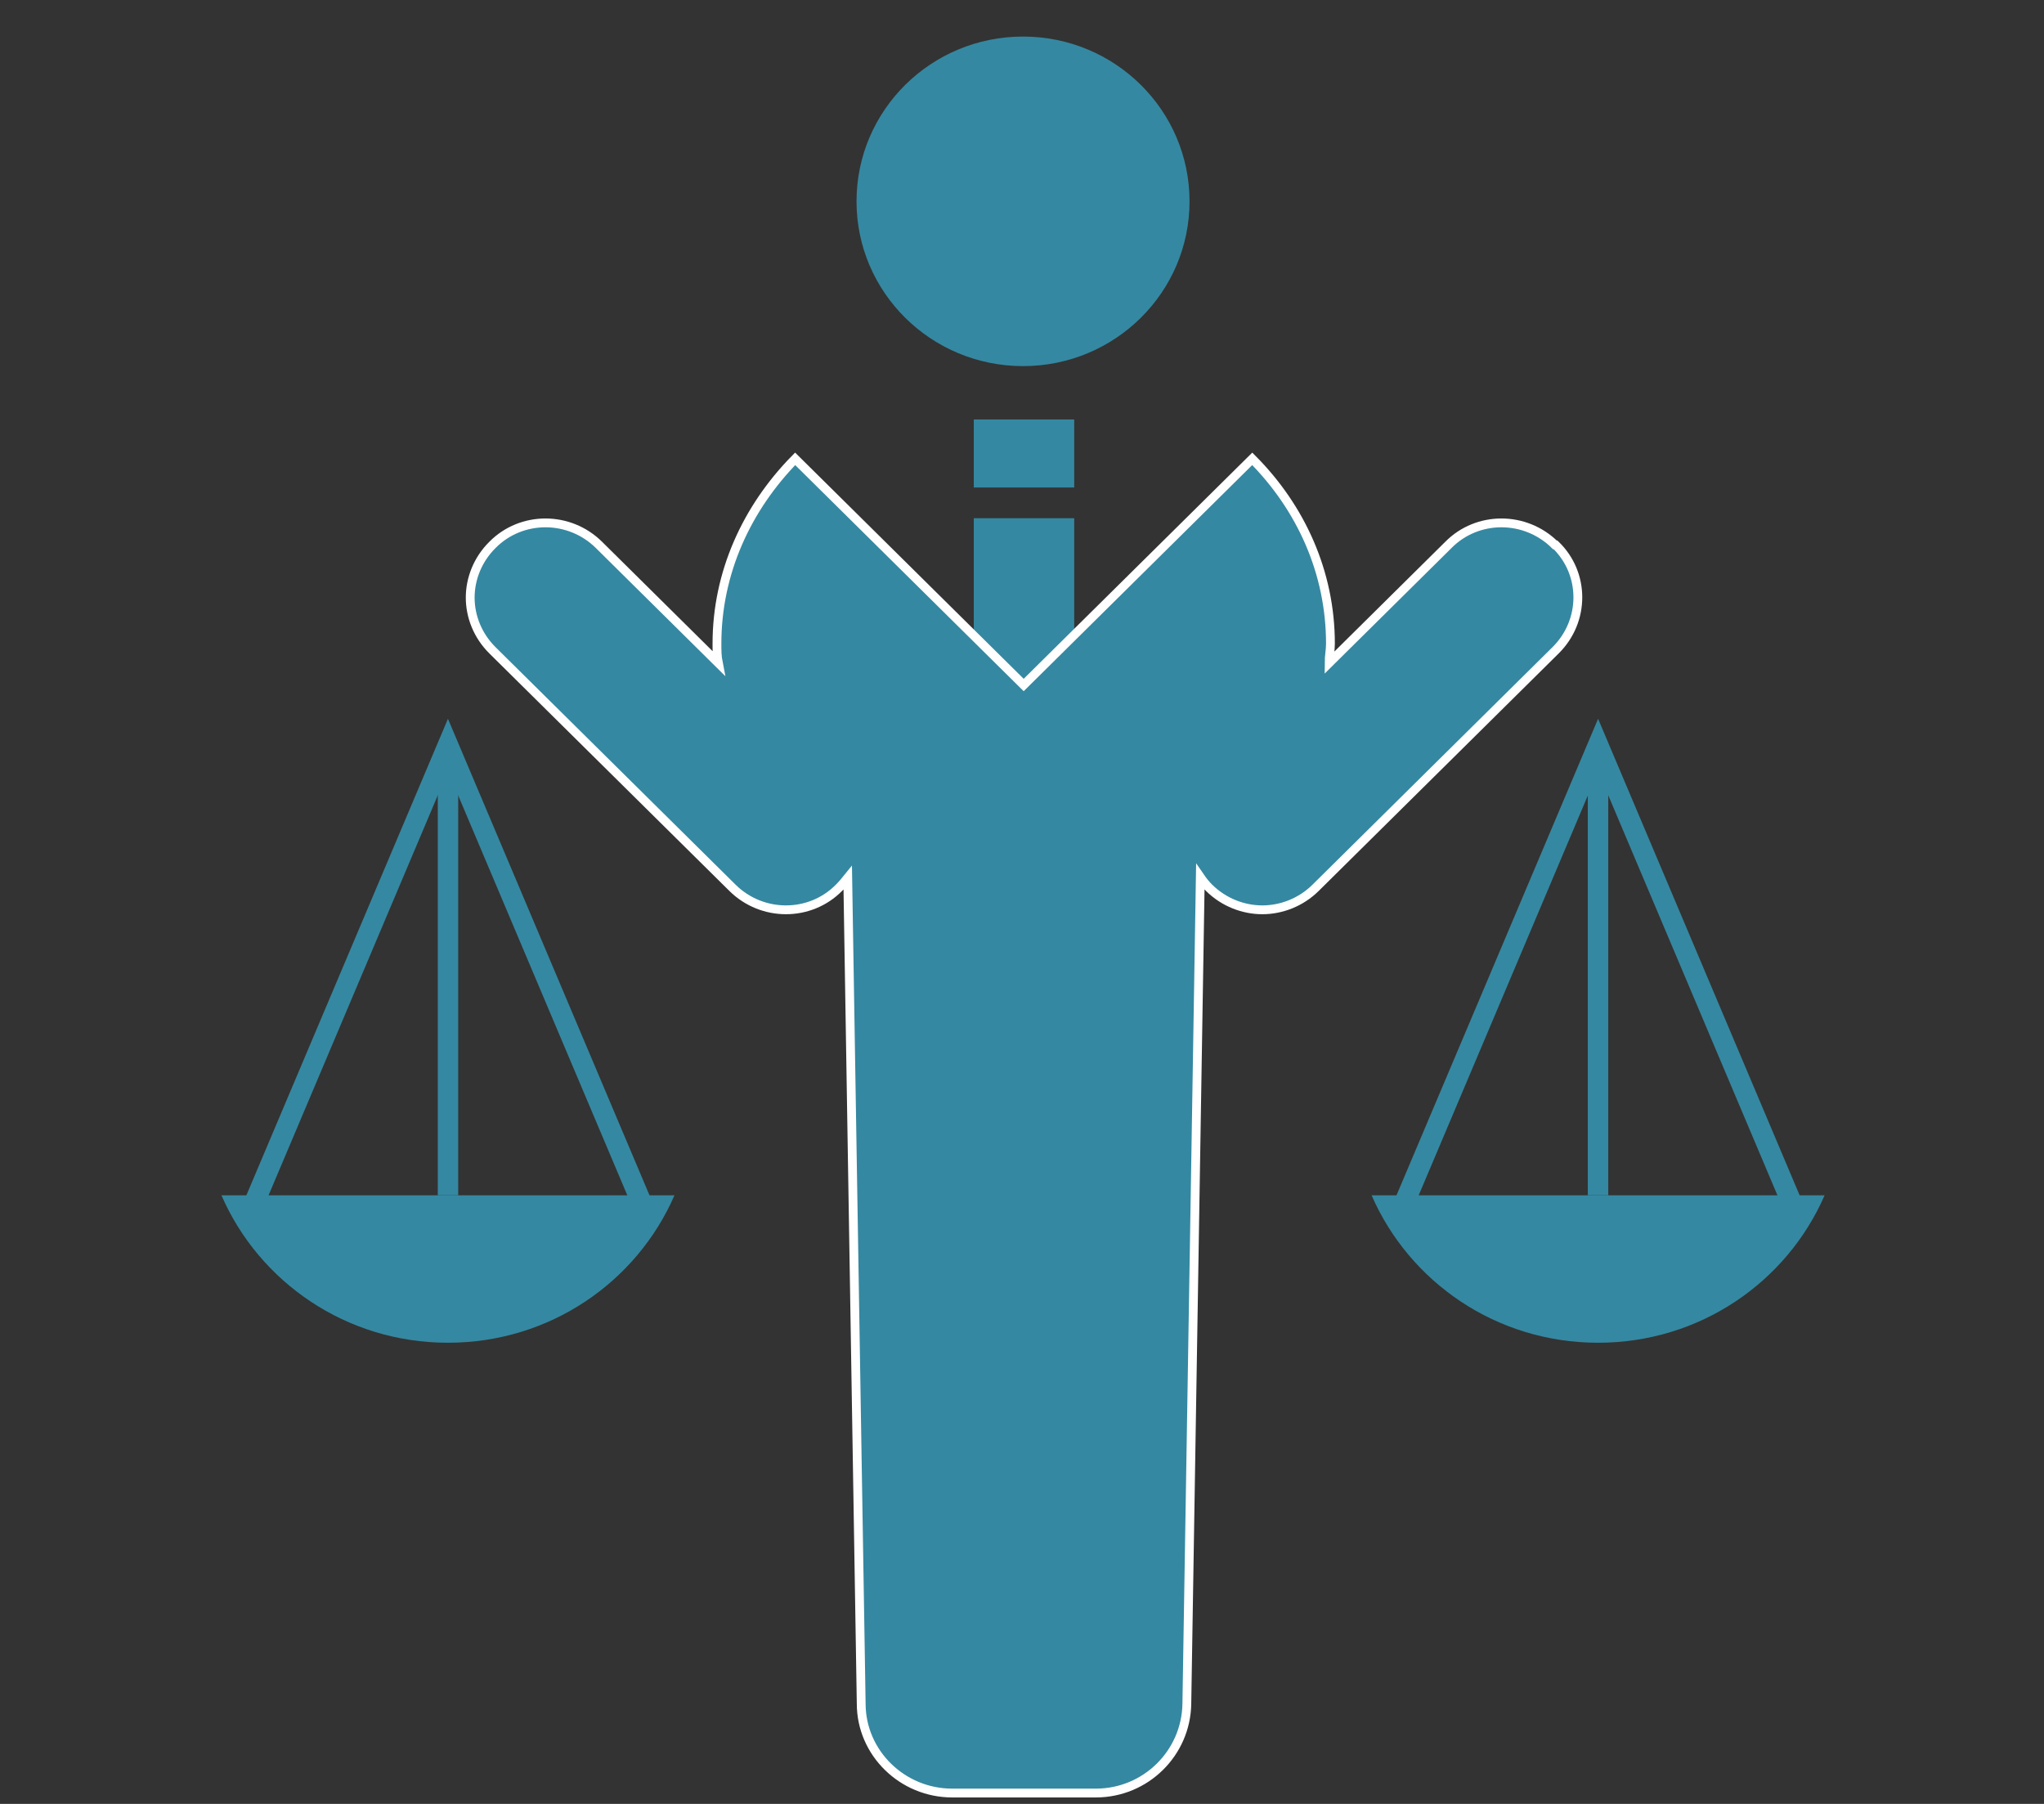 <svg width="51" height="45" viewBox="0 0 51 45" fill="none" xmlns="http://www.w3.org/2000/svg">
<rect x="0" y="0" width="51" height="45" fill="#333333" stroke="none"/>
<g clip-path="url(#clip0_8924_3251)">
<path d="M26.803 12.927H24.297V17.736H26.803V12.927Z" fill="#3588A1"/>
<path d="M25.526 9.133C27.82 9.133 29.68 7.293 29.68 5.023C29.68 2.752 27.82 0.912 25.526 0.912C23.231 0.912 21.371 2.752 21.371 5.023C21.371 7.293 23.231 9.133 25.526 9.133Z" fill="#3588A1"/>
<path d="M26.803 10.464H24.297V12.161H26.803V10.464Z" fill="#3588A1"/>
<path d="M38.797 13.593C38.057 12.861 36.863 12.861 36.139 13.593L33.162 16.539C33.162 16.372 33.196 16.222 33.196 16.056C33.196 14.275 32.456 12.661 31.245 11.446L25.542 17.088L19.84 11.446C18.629 12.678 17.889 14.292 17.889 16.056C17.889 16.222 17.889 16.372 17.922 16.539L14.945 13.593C14.205 12.861 13.011 12.861 12.287 13.593C11.917 13.959 11.732 14.442 11.732 14.908C11.732 15.374 11.917 15.856 12.287 16.222L18.276 22.147C19.016 22.879 20.21 22.879 20.933 22.147C21.017 22.064 21.085 21.98 21.152 21.897L21.488 42.499C21.488 43.731 22.515 44.729 23.759 44.729H27.342C28.587 44.729 29.596 43.731 29.613 42.499L29.949 21.881C30.017 21.98 30.084 22.064 30.168 22.147C30.538 22.513 31.026 22.696 31.497 22.696C31.968 22.696 32.456 22.513 32.826 22.147L38.814 16.222C39.554 15.49 39.554 14.309 38.814 13.593H38.797Z" fill="#3588A1" stroke="white" stroke-width="0.22" stroke-miterlimit="10"/>
<path d="M34.223 29.818C35.165 31.982 37.334 33.496 39.874 33.496C42.414 33.496 44.584 31.982 45.526 29.818H34.223Z" fill="#3588A1"/>
<path d="M39.873 18.901V29.818" stroke="#3588A1" stroke-width="0.51" stroke-miterlimit="10"/>
<path d="M34.945 30.234L39.874 18.585L44.802 30.234" stroke="#3588A1" stroke-width="0.51" stroke-miterlimit="10"/>
<path d="M5.525 29.818C6.467 31.982 8.637 33.496 11.177 33.496C13.717 33.496 15.887 31.982 16.829 29.818H5.525Z" fill="#3588A1"/>
<path d="M11.178 18.901V29.818" stroke="#3588A1" stroke-width="0.51" stroke-miterlimit="10"/>
<path d="M6.248 30.234L11.177 18.585L16.105 30.234" stroke="#3588A1" stroke-width="0.51" stroke-miterlimit="10"/>
</g>
<defs>
<clipPath id="clip0_8924_3251">
<rect width="50" height="44" fill="white" transform="translate(0.525 0.912)"/>
</clipPath>
</defs>
</svg>
